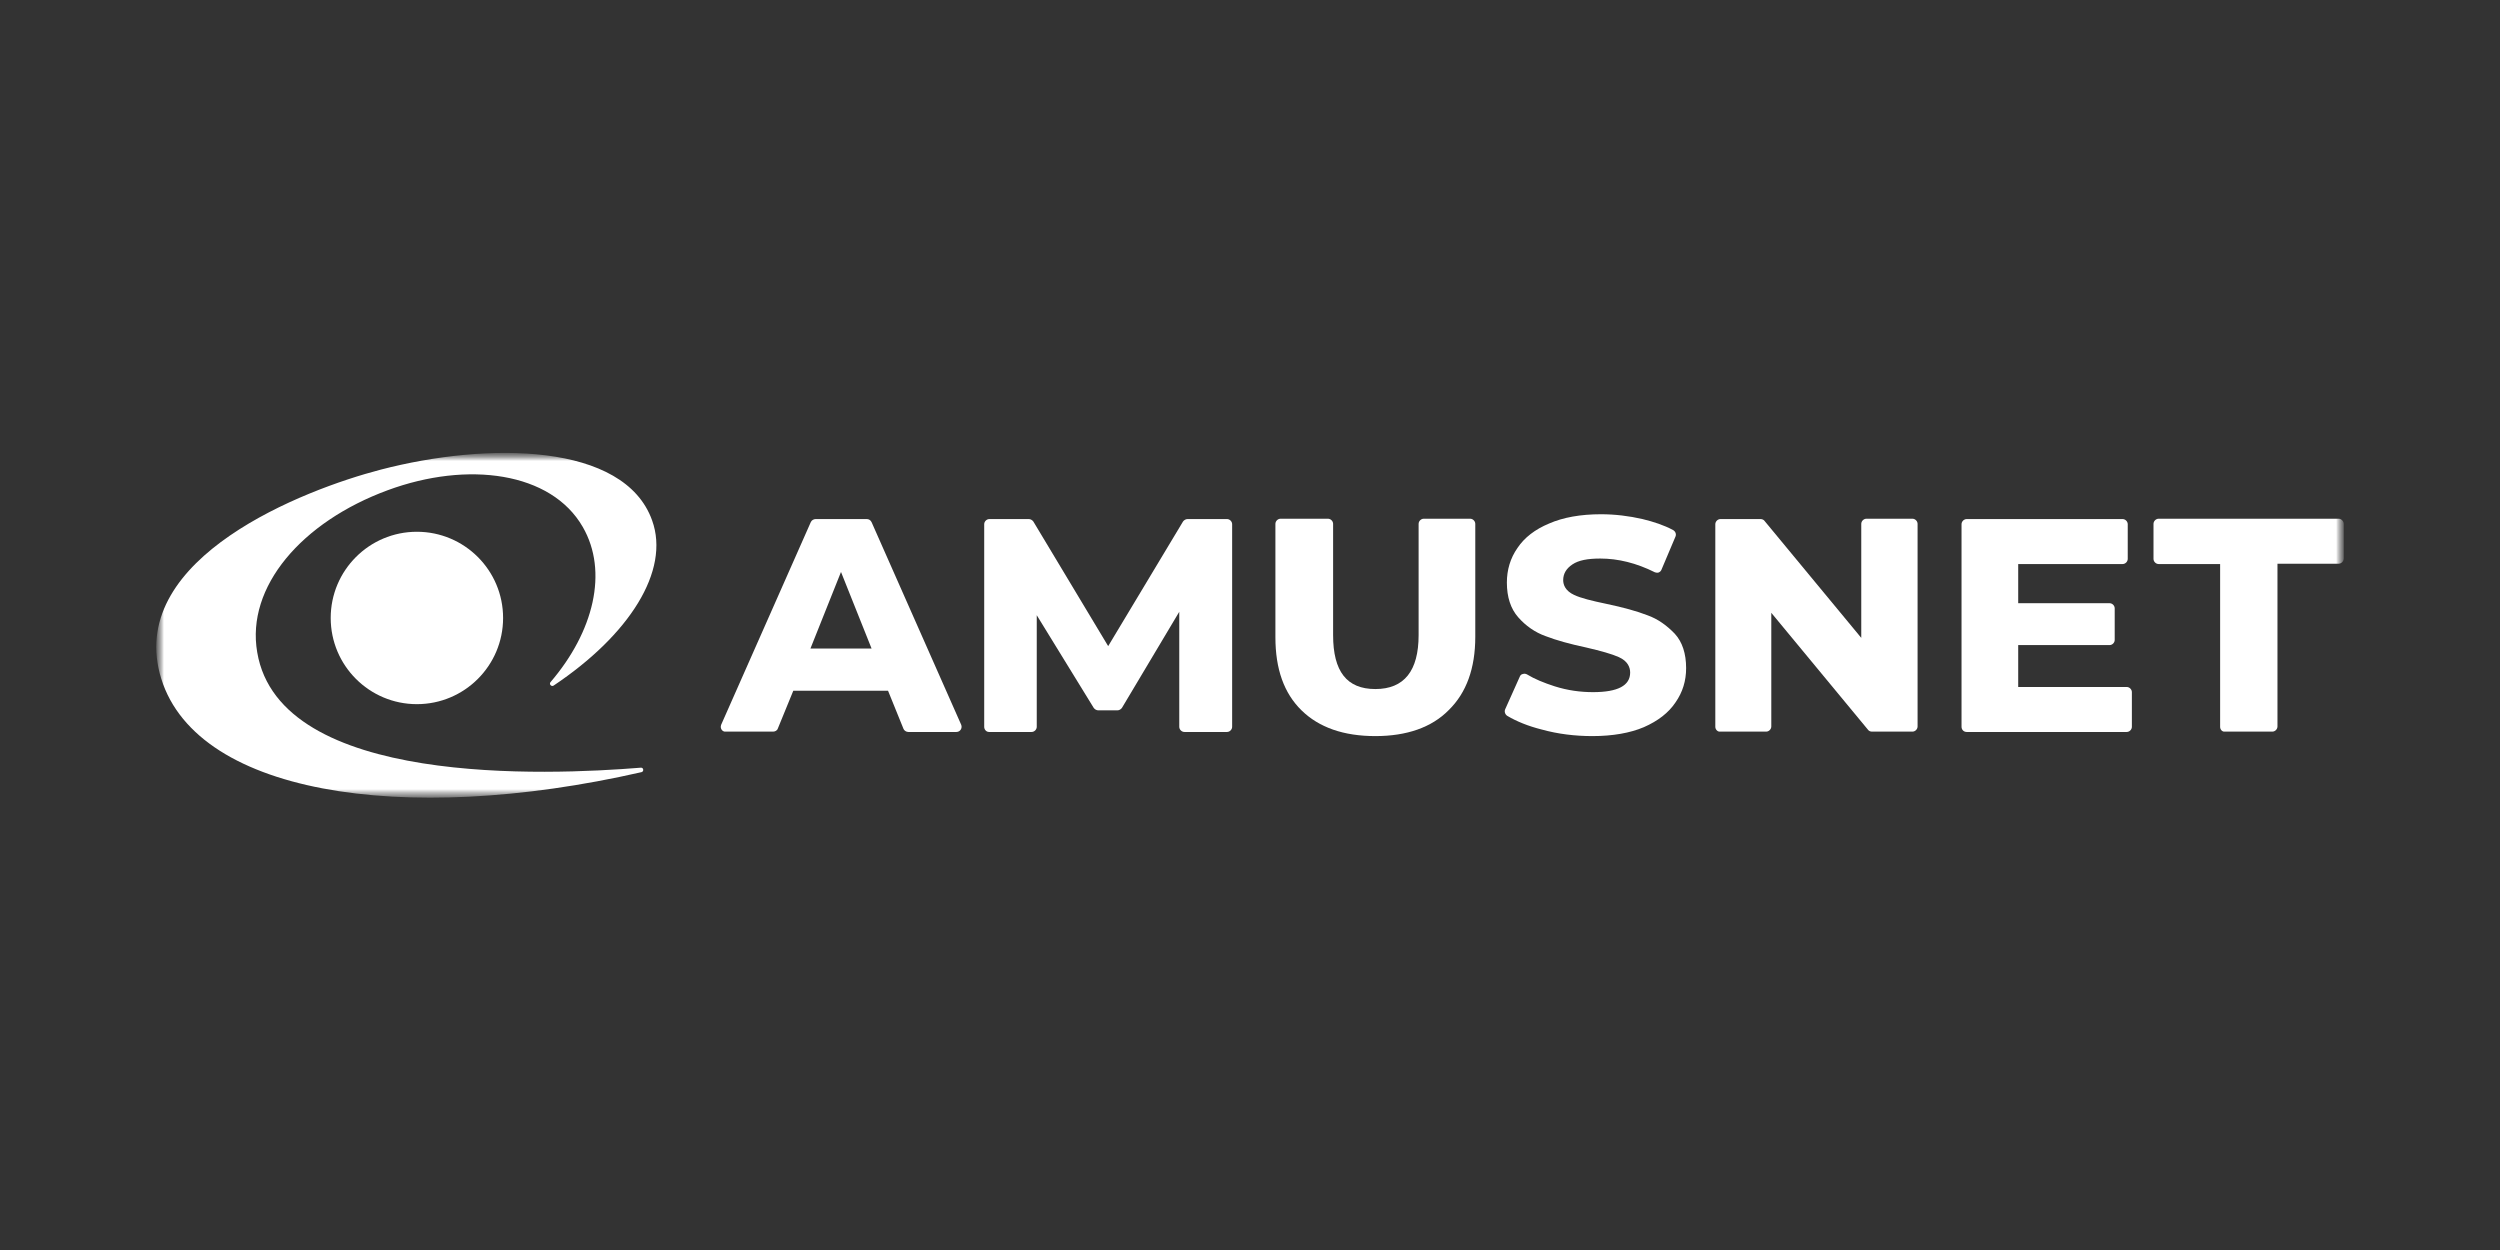 <?xml version="1.0" encoding="utf-8"?>
<svg xmlns="http://www.w3.org/2000/svg" fill="none" height="80" viewBox="0 0 160 80" width="160">
<rect x="0" y="0" width="160" height="80" fill="#333333" stroke="none"/>
<mask height="23" id="mask0_17_5599" maskUnits="userSpaceOnUse" style="mask-type:luminance" width="140" x="10" y="29">
<path d="M150 29H10V51.4H150V29Z" fill="white"/>
</mask>
<g mask="url(#mask0_17_5599)">
<mask height="23" id="mask1_17_5599" maskUnits="userSpaceOnUse" style="mask-type:luminance" width="140" x="10" y="29">
<path d="M150 29H10V51.066H150V29Z" fill="white"/>
</mask>
<g mask="url(#mask1_17_5599)">
<path d="M109.78 46.517V33.55C109.78 33.374 109.934 33.22 110.11 33.22H112.682C112.769 33.22 112.879 33.264 112.923 33.33L119.121 40.824V33.528C119.121 33.352 119.275 33.198 119.45 33.198H122.396C122.571 33.198 122.725 33.352 122.725 33.528V46.495C122.725 46.67 122.571 46.824 122.396 46.824H119.802C119.714 46.824 119.604 46.78 119.56 46.714L113.363 39.22V46.495C113.363 46.67 113.209 46.824 113.033 46.824H110.088C109.934 46.846 109.78 46.692 109.78 46.517Z" fill="white"/>
<path d="M125.538 46.517V33.55C125.538 33.374 125.692 33.22 125.868 33.22H135.846C136.022 33.22 136.175 33.374 136.175 33.55V35.769C136.175 35.945 136.022 36.099 135.846 36.099H129.165V38.605H135.011C135.187 38.605 135.341 38.758 135.341 38.934V40.956C135.341 41.132 135.187 41.286 135.011 41.286H129.165V43.967H136.11C136.286 43.967 136.44 44.121 136.44 44.297V46.517C136.44 46.692 136.286 46.846 136.11 46.846H125.868C125.671 46.846 125.538 46.692 125.538 46.517Z" fill="white"/>
<path d="M142.088 46.517V36.099H138.154C137.978 36.099 137.824 35.945 137.824 35.769V33.528C137.824 33.352 137.978 33.198 138.154 33.198H149.671C149.846 33.198 150 33.352 150 33.528V35.747C150 35.923 149.846 36.077 149.671 36.077H145.758V46.495C145.758 46.67 145.604 46.824 145.429 46.824H142.395C142.22 46.846 142.088 46.692 142.088 46.517Z" fill="white"/>
<path d="M26.681 45.066C29.728 45.066 32.198 42.596 32.198 39.55C32.198 36.503 29.728 34.033 26.681 34.033C23.635 34.033 21.165 36.503 21.165 39.55C21.165 42.596 23.635 45.066 26.681 45.066Z" fill="white"/>
<path clip-rule="evenodd" d="M35.429 43.879C35.297 43.967 35.121 43.791 35.231 43.659C38 40.429 38.945 36.582 37.297 33.725C35.275 30.209 29.934 29.483 24.813 31.374C19.319 33.396 15.736 37.55 16.462 41.747C17.912 50.363 35.055 49.615 41.011 49.132C41.187 49.11 41.231 49.374 41.055 49.418C25.736 52.912 12.22 50.802 10.22 43.088C8.308 35.681 19.385 31.352 24.374 30.055C31.209 28.275 39.956 28.319 41.736 33.308C42.901 36.538 40.264 40.648 35.429 43.879Z" fill="white" fill-rule="evenodd"/>
<path d="M46.154 46.385L51.89 33.418C51.934 33.308 52.066 33.22 52.198 33.22H55.473C55.605 33.22 55.715 33.286 55.781 33.418L61.517 46.385C61.605 46.605 61.451 46.846 61.209 46.846H58.132C58 46.846 57.868 46.758 57.824 46.648L56.835 44.209H50.77L49.781 46.626C49.736 46.758 49.605 46.824 49.473 46.824H46.44C46.22 46.846 46.066 46.605 46.154 46.385ZM55.781 41.506L53.824 36.605L51.868 41.506H55.781Z" fill="white"/>
<path d="M62.989 46.517V33.55C62.989 33.374 63.143 33.22 63.319 33.22H65.846C65.956 33.22 66.066 33.286 66.132 33.374L70.923 41.352L75.715 33.374C75.781 33.286 75.89 33.22 76 33.22H78.528C78.704 33.22 78.857 33.374 78.857 33.55V46.517C78.857 46.692 78.704 46.846 78.528 46.846H75.802C75.627 46.846 75.473 46.692 75.473 46.517V39.154L71.802 45.308C71.737 45.396 71.627 45.462 71.517 45.462H70.286C70.176 45.462 70.066 45.396 70 45.308L66.352 39.374V46.517C66.352 46.692 66.198 46.846 66.022 46.846H63.297C63.121 46.846 62.989 46.692 62.989 46.517Z" fill="white"/>
<path d="M88.022 47.11C86 47.11 84.418 46.561 83.297 45.462C82.176 44.363 81.626 42.824 81.626 40.78V33.528C81.626 33.352 81.78 33.198 81.956 33.198H84.989C85.165 33.198 85.319 33.352 85.319 33.528V40.648C85.319 42.978 86.198 44.099 88.022 44.099C89.868 44.099 90.791 42.934 90.791 40.648V33.528C90.791 33.352 90.945 33.198 91.121 33.198H94.088C94.264 33.198 94.418 33.352 94.418 33.528V40.758C94.418 42.78 93.846 44.341 92.725 45.44C91.626 46.561 90.022 47.11 88.022 47.11Z" fill="white"/>
<path d="M101.912 47.11C100.813 47.11 99.714 46.978 98.681 46.692C97.802 46.473 97.055 46.165 96.462 45.813C96.33 45.725 96.264 45.55 96.33 45.396L97.275 43.286C97.297 43.242 97.341 43.154 97.473 43.132C97.605 43.088 97.692 43.154 97.714 43.154C98.22 43.462 98.813 43.703 99.495 43.923C100.33 44.187 101.143 44.297 101.956 44.297C103.539 44.297 104.33 43.879 104.33 43.044C104.33 42.736 104.198 42.319 103.604 42.055C103.165 41.857 102.462 41.659 101.516 41.44C100.483 41.22 99.605 40.978 98.923 40.714C98.242 40.472 97.648 40.055 97.165 39.505C96.681 38.956 96.44 38.209 96.44 37.286C96.44 36.472 96.659 35.725 97.121 35.066C97.561 34.407 98.242 33.879 99.143 33.505C100.044 33.11 101.165 32.912 102.462 32.912C103.362 32.912 104.264 33.022 105.121 33.22C105.846 33.396 106.506 33.615 107.077 33.923C107.231 34.011 107.296 34.187 107.231 34.341L106.329 36.472C106.308 36.517 106.264 36.604 106.131 36.648C106.022 36.67 105.935 36.626 105.912 36.626C104.725 36.033 103.56 35.747 102.418 35.747C101.604 35.747 101.033 35.857 100.637 36.121C100.242 36.385 100.044 36.714 100.044 37.132C100.044 37.418 100.176 37.813 100.747 38.077C101.165 38.275 101.868 38.451 102.813 38.648C103.868 38.868 104.747 39.11 105.429 39.374C106.11 39.615 106.681 40.033 107.187 40.56C107.671 41.088 107.912 41.835 107.912 42.758C107.912 43.572 107.692 44.297 107.231 44.956C106.791 45.615 106.11 46.143 105.208 46.538C104.33 46.912 103.209 47.11 101.912 47.11Z" fill="white"/>
</g>
</g>
</svg>